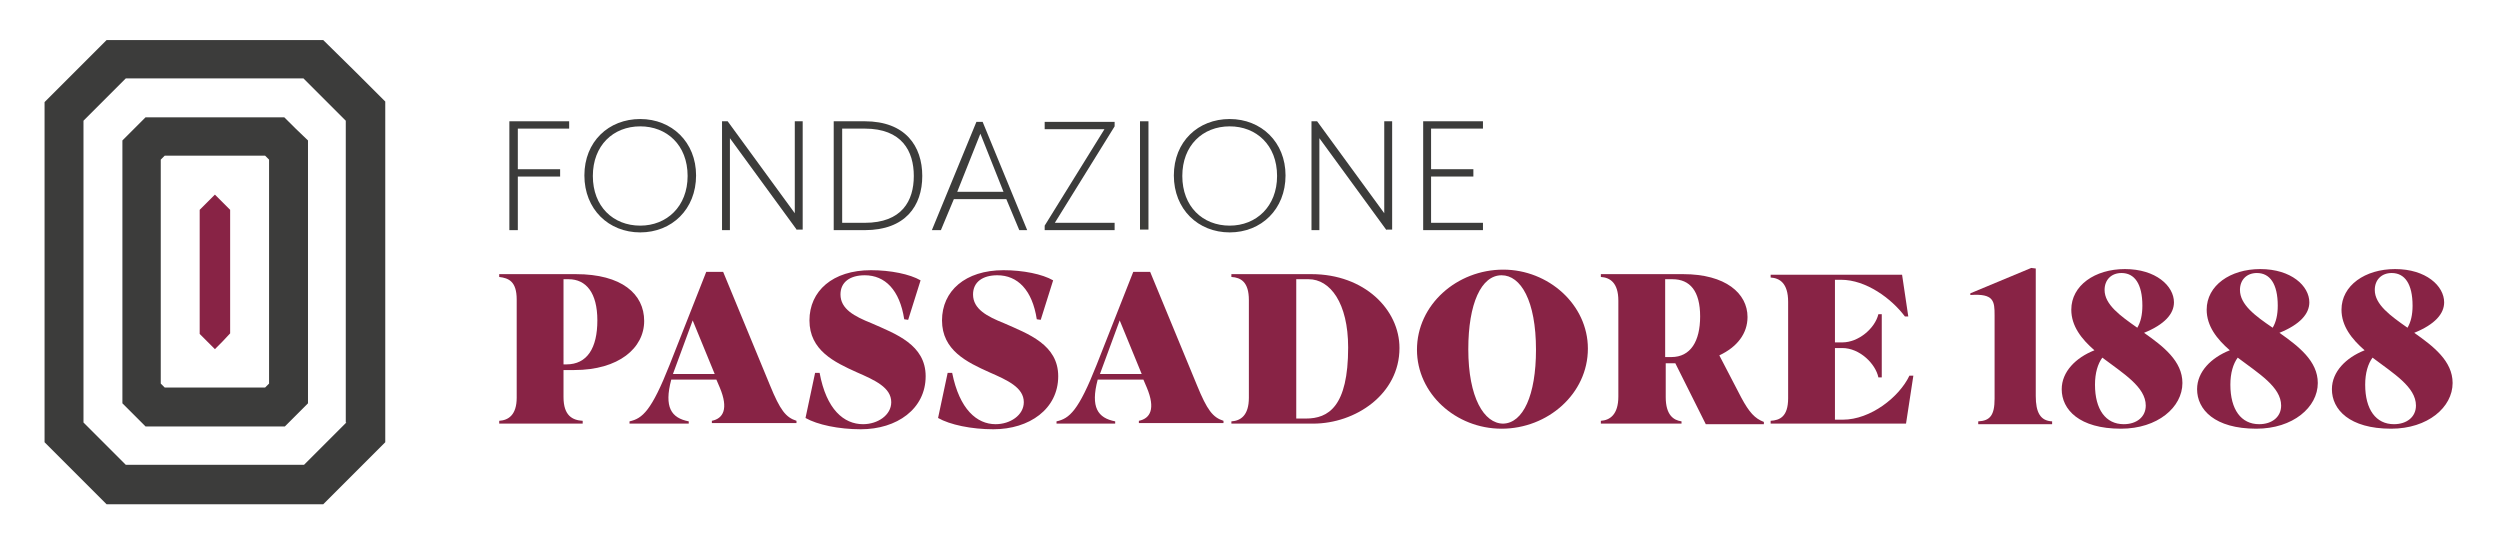 <?xml version="1.0" encoding="utf-8"?>
<!-- Generator: Adobe Illustrator 26.3.1, SVG Export Plug-In . SVG Version: 6.00 Build 0)  -->
<svg version="1.1" id="Livello_1" xmlns="http://www.w3.org/2000/svg" xmlns:xlink="http://www.w3.org/1999/xlink" x="0px" y="0px"
	 viewBox="0 0 443.2 96.7" style="enable-background:new 0 0 443.2 96.7;" xml:space="preserve">
<style type="text/css">
	.st0{fill:#3C3C3B;}
	.st1{fill:#882345;}
</style>
<g>
	<path class="st0" d="M57.3,7.1H18.9c-4.3,4.3-6.7,6.7-11,11v60.3c4.3,4.3,6.7,6.7,11,11h38.4c4.3-4.3,6.7-6.7,11-11V18
		C64,13.7,61.6,11.3,57.3,7.1z M61.4,74.9c-2.9,2.9-4.6,4.6-7.5,7.5H22.3c-2.9-2.9-4.6-4.6-7.5-7.5V21.4c2.9-2.9,4.6-4.6,7.5-7.5
		h31.5c2.9,2.9,4.6,4.6,7.5,7.5V74.9z"/>
	<path class="st0" d="M50.4,20.8H25.8c-1.6,1.6-2.5,2.5-4.1,4.1v46.6c1.6,1.6,2.5,2.5,4.1,4.1h24.7c1.6-1.6,2.5-2.5,4.1-4.1V24.9
		C52.9,23.3,52,22.4,50.4,20.8z M47.7,68c-0.3,0.3-0.4,0.4-0.7,0.7H29.2c-0.3-0.3-0.4-0.4-0.7-0.7V28.3c0.3-0.3,0.4-0.4,0.7-0.7H47
		c0.3,0.3,0.4,0.4,0.7,0.7V68z"/>
	<path class="st1" d="M38.1,61.9L38.1,61.9c-1.1-1.1-1.7-1.7-2.7-2.7V37.2c1.1-1.1,1.7-1.7,2.7-2.7h0c1.1,1.1,1.7,1.7,2.7,2.7v21.9
		C39.8,60.2,39.2,60.8,38.1,61.9z"/>
</g>
<g>
	<path class="st0" d="M91.8,22.8V30h7.5v1.3h-7.5v9.5h-1.5V21.5h10.6v1.3H91.8z"/>
	<path class="st0" d="M113.5,41.2c-5.6,0-9.9-4.1-9.9-10.1c0-6,4.3-10,9.9-10c5.6,0,9.9,4.1,9.9,10
		C123.4,37.1,119.1,41.2,113.5,41.2z M113.5,22.4c-4.8,0-8.4,3.4-8.4,8.8c0,5.4,3.6,8.8,8.4,8.8c4.7,0,8.4-3.4,8.4-8.8
		C121.9,25.7,118.2,22.4,113.5,22.4z"/>
	<path class="st0" d="M141.3,40.8l-11.9-16.3v16.3H128V21.5h1l11.9,16.3V21.5h1.4v19.2H141.3z"/>
	<path class="st0" d="M163.5,31.2c0,5.3-3,9.6-10.2,9.6h-5.5V21.5h5.5C160.5,21.5,163.5,25.9,163.5,31.2z M149.3,22.8v16.7h4
		c6.6,0,8.7-3.9,8.7-8.3s-2.1-8.4-8.7-8.4H149.3z"/>
	<path class="st0" d="M180.7,40.8l-2.3-5.5h-9.3l-2.3,5.5h-1.6l7.9-19.2h1.1l7.9,19.2H180.7z M173.8,23.7L169.7,34h8.2L173.8,23.7z"
		/>
	<path class="st0" d="M185.2,40.8v-0.8l10.6-17.1h-10.6v-1.3h12.4v0.8L187,39.5h10.6v1.3H185.2z"/>
	<path class="st0" d="M202.1,40.8V21.5h1.5v19.2H202.1z"/>
	<path class="st0" d="M218,41.2c-5.6,0-9.9-4.1-9.9-10.1c0-6,4.3-10,9.9-10c5.6,0,9.9,4.1,9.9,10C227.9,37.1,223.6,41.2,218,41.2z
		 M218,22.4c-4.8,0-8.4,3.4-8.4,8.8c0,5.4,3.6,8.8,8.4,8.8c4.7,0,8.4-3.4,8.4-8.8C226.4,25.7,222.7,22.4,218,22.4z"/>
	<path class="st0" d="M245.8,40.8l-11.9-16.3v16.3h-1.4V21.5h1l11.9,16.3V21.5h1.4v19.2H245.8z"/>
	<path class="st0" d="M252.3,40.8V21.5h10.6v1.3h-9.2V30h7.5v1.3h-7.5v8.2h9.2v1.3H252.3z"/>
	<path class="st1" d="M103.3,75.1H88.5v-0.5c1.6-0.1,3.1-1,3.1-4.1V53.1c0-3.2-1.4-3.8-3.1-4v-0.5h13.6c8.1,0,12.1,3.5,12.1,8.3
		c0,4.8-4.5,8.7-12.4,8.7h-1.9v4.8c0,3.3,1.6,4.1,3.4,4.2V75.1z M99.9,64.6h0.5c3.7,0,5.5-2.9,5.5-7.8c0-4.9-2-7.3-5.1-7.3h-0.9
		V64.6z"/>
	<path class="st1" d="M122.1,75.1h-10.5v-0.4c2.3-0.5,3.9-1.9,7.1-10l6.5-16.5h3l8.3,20.1c1.8,4.4,2.8,5.7,4.7,6.3v0.4h-15v-0.4
		c2-0.4,3-2.1,1.4-5.9l-0.6-1.4H119c-1.3,4.9,0,6.8,3.1,7.4V75.1z M119.3,66.3h7.4l-3.9-9.5L119.3,66.3z"/>
	<path class="st1" d="M153,75.2c2.6,0,5-1.6,5-3.9c0-2.6-2.9-3.9-6.1-5.3c-4-1.8-8.4-3.9-8.4-9.2c0-5.2,4.1-8.9,10.9-8.9
		c3.5,0,6.9,0.7,8.8,1.8l-2.2,7l-0.7-0.1c-0.8-5.2-3.4-7.8-7-7.8c-2.6,0-4.3,1.2-4.3,3.4c0,2.6,2.5,3.9,5.5,5.1
		c4.3,1.9,9.6,3.8,9.6,9.4c0,5.8-5.1,9.4-11.5,9.4c-3.9,0-7.7-0.8-9.8-2l1.7-8l0.8,0C146.5,72.6,149.6,75.2,153,75.2z"/>
	<path class="st1" d="M176.5,75.2c2.6,0,5-1.6,5-3.9c0-2.6-2.9-3.9-6.1-5.3c-4-1.8-8.4-3.9-8.4-9.2c0-5.2,4.1-8.9,10.9-8.9
		c3.5,0,6.9,0.7,8.8,1.8l-2.2,7l-0.7-0.1c-0.8-5.2-3.4-7.8-7-7.8c-2.6,0-4.3,1.2-4.3,3.4c0,2.6,2.5,3.9,5.5,5.1
		c4.3,1.9,9.6,3.8,9.6,9.4c0,5.8-5.1,9.4-11.5,9.4c-3.9,0-7.7-0.8-9.8-2l1.7-8l0.8,0C170.1,72.6,173.2,75.2,176.5,75.2z"/>
	<path class="st1" d="M197.8,75.1h-10.5v-0.4c2.3-0.5,3.9-1.9,7.1-10l6.5-16.5h3l8.3,20.1c1.8,4.4,2.8,5.7,4.7,6.3v0.4h-15v-0.4
		c2-0.4,3-2.1,1.4-5.9l-0.6-1.4h-8.1c-1.3,4.9,0,6.8,3.1,7.4V75.1z M195,66.3h7.4l-3.9-9.5L195,66.3z"/>
	<path class="st1" d="M218.3,74.7c1.6-0.1,3.1-1,3.1-4.2V53.2c0-3.2-1.4-4-3.1-4.1v-0.5h14.2c9.4,0,15.6,6.3,15.6,13.1
		c0,8.2-7.8,13.4-15.3,13.4h-14.5V74.7z M229.8,49.5v24.7h1.7c4,0,7.5-2.1,7.5-12.6c0-7.9-3.2-12.1-7-12.1H229.8z"/>
	<path class="st1" d="M251.2,62c0-8,7.1-14.2,15.3-14.2c8,0,15,6.2,15,14c0,8-7.1,14.2-15.3,14.2C258.1,76,251.2,69.8,251.2,62z
		 M272.3,62c0-8.7-2.7-13.2-6.1-13.2c-3.6,0-5.9,5-5.9,13.1c0,8.6,2.8,13.2,6.2,13.2C270,75,272.3,70.1,272.3,62z"/>
	<path class="st1" d="M298,75.1h-14.2v-0.5c1.6-0.1,3.1-1.1,3.1-4.3v-17c0-3.2-1.5-4.1-3.1-4.2v-0.5h14.6c7.5,0,11.4,3.4,11.4,7.6
		c0,2.9-1.8,5.3-5,6.8l3.9,7.5c1.4,2.6,2.4,3.7,4,4.3v0.4h-10.3l-5.4-10.8h-1.7v6c0,3.2,1.4,4.1,2.8,4.3V75.1z M295.2,63.3h1.1
		c3.4,0,5.1-2.8,5.1-7.2c0-4.5-1.8-6.6-4.9-6.6h-1.3V63.3z"/>
	<path class="st1" d="M337.9,75.1h-24v-0.5c1.6-0.1,3.1-0.7,3.1-4V53.5c0-3.3-1.5-4.2-3.1-4.3v-0.5h23.3l1.1,7.4h-0.6
		c-2.4-3.2-6.9-6.5-11.3-6.5h-1.1v11.1h1.3c2.9,0,5.8-2.5,6.4-5h0.6v11.2h-0.6c-0.5-2.4-3.3-5.2-6.4-5.2h-1.3v12.7h1.4
		c4.9,0,10-4,11.8-7.8h0.7L337.9,75.1z"/>
	<path class="st1" d="M350.7,74.7c2.1-0.1,2.9-1.1,2.9-4V55.9c0-2.5-0.1-3.9-4.3-3.6V52l10.8-4.5l0.8,0.1v22.6
		c0,2.9,0.8,4.4,2.9,4.5v0.5h-13.1V74.7z"/>
	<path class="st1" d="M365.5,69c0-3.1,2.5-5.6,5.8-6.9c-2.3-2-4.1-4.3-4.1-7.2c0-4.3,4.2-7.2,9.5-7.2c5.5,0,8.7,3,8.7,5.9
		c0,2-1.6,3.9-5.3,5.4c3.4,2.4,6.8,5,6.8,8.9c0,4.3-4.4,8.1-10.9,8.1C368.6,76,365.5,72.6,365.5,69z M380.4,71.9
		c0-3.3-4-5.7-7.7-8.5c-0.8,1.1-1.3,2.7-1.3,4.8c0,4.4,1.9,7,5.1,7C378.8,75.2,380.4,73.9,380.4,71.9z M378.9,58.1
		c0.6-1,0.9-2.3,0.9-3.9c0-3.9-1.4-5.8-3.7-5.8c-1.8,0-3,1.2-3,3C373.1,54,375.9,56,378.9,58.1z"/>
	<path class="st1" d="M389.5,69c0-3.1,2.5-5.6,5.8-6.9c-2.3-2-4.1-4.3-4.1-7.2c0-4.3,4.2-7.2,9.5-7.2c5.5,0,8.7,3,8.7,5.9
		c0,2-1.6,3.9-5.3,5.4c3.4,2.4,6.8,5,6.8,8.9c0,4.3-4.4,8.1-10.9,8.1C392.6,76,389.5,72.6,389.5,69z M404.4,71.9
		c0-3.3-4-5.7-7.7-8.5c-0.8,1.1-1.3,2.7-1.3,4.8c0,4.4,1.9,7,5.1,7C402.8,75.2,404.4,73.9,404.4,71.9z M402.9,58.1
		c0.6-1,0.9-2.3,0.9-3.9c0-3.9-1.4-5.8-3.7-5.8c-1.8,0-3,1.2-3,3C397.1,54,399.8,56,402.9,58.1z"/>
	<path class="st1" d="M413.4,69c0-3.1,2.5-5.6,5.8-6.9c-2.3-2-4.1-4.3-4.1-7.2c0-4.3,4.2-7.2,9.5-7.2c5.5,0,8.7,3,8.7,5.9
		c0,2-1.6,3.9-5.3,5.4c3.4,2.4,6.8,5,6.8,8.9c0,4.3-4.4,8.1-10.9,8.1C416.5,76,413.4,72.6,413.4,69z M428.3,71.9
		c0-3.3-4-5.7-7.7-8.5c-0.8,1.1-1.3,2.7-1.3,4.8c0,4.4,1.9,7,5.1,7C426.7,75.2,428.3,73.9,428.3,71.9z M426.8,58.1
		c0.6-1,0.9-2.3,0.9-3.9c0-3.9-1.4-5.8-3.7-5.8c-1.8,0-3,1.2-3,3C421,54,423.8,56,426.8,58.1z"/>
</g>
</svg>
